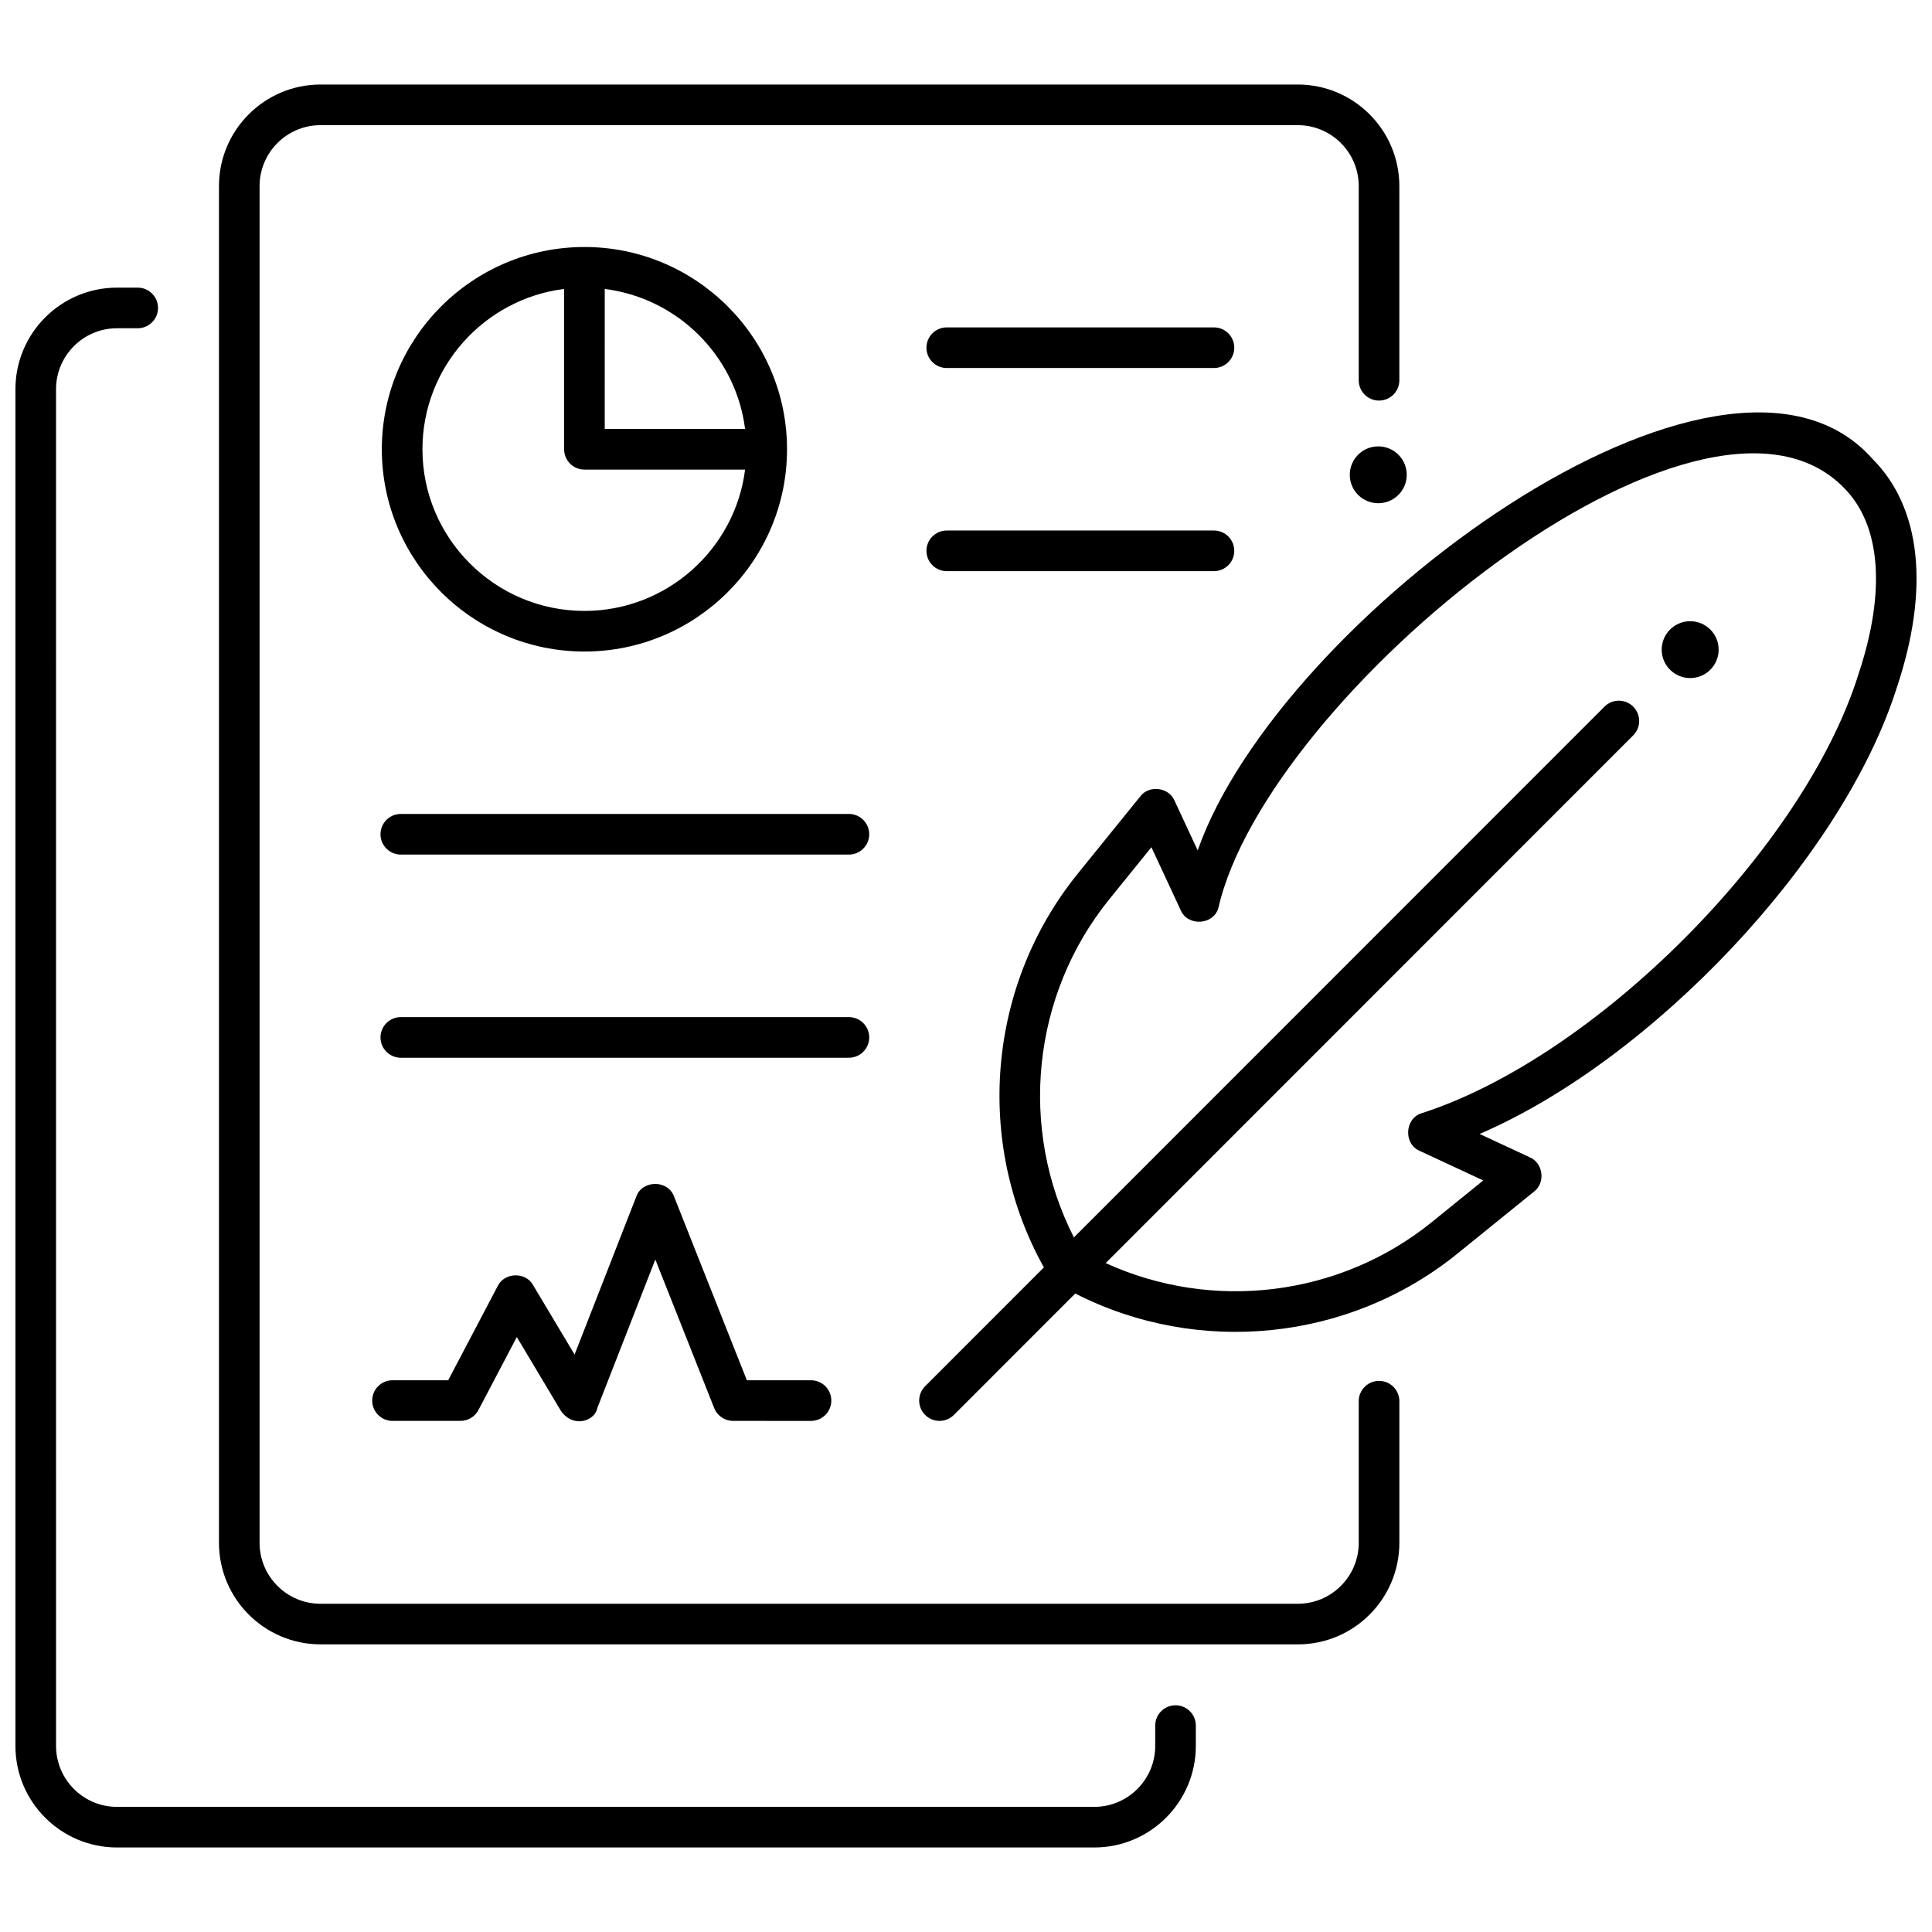 <?xml version="1.0" encoding="UTF-8"?>
<!-- Uploaded to: ICON Repo, www.svgrepo.com, Generator: ICON Repo Mixer Tools -->
<svg width="800px" height="800px" version="1.1" viewBox="144 144 512 512" xmlns="http://www.w3.org/2000/svg">
 <defs>
  <clipPath id="b">
   <path d="m387 253h264.9v268h-264.9z"/>
  </clipPath>
  <clipPath id="a">
   <path d="m148.09 220h312.91v414h-312.91z"/>
  </clipPath>
 </defs>
 <path d="m298.88 209.46c-29.605 0-53.691 24.047-53.691 53.602 0 29.559 24.086 53.602 53.691 53.602s53.691-24.047 53.691-53.602-24.086-53.602-53.691-53.602zm42.574 48.223h-37.195l0.004-37.105c19.367 2.43 34.75 17.777 37.191 37.105zm-42.574 48.215c-23.668 0-42.926-19.215-42.926-42.836 0-21.801 16.41-39.836 37.543-42.488v42.488c0 2.973 2.41 5.383 5.383 5.383h42.578c-2.664 21.086-20.738 37.453-42.578 37.453z"/>
 <path d="m465.71 241.53h-70.809c-2.973 0-5.383-2.41-5.383-5.383 0-2.973 2.41-5.383 5.383-5.383h70.809c2.973 0 5.383 2.41 5.383 5.383 0 2.973-2.41 5.383-5.383 5.383z"/>
 <path d="m465.71 295.36h-70.809c-2.973 0-5.383-2.41-5.383-5.383 0-2.973 2.41-5.383 5.383-5.383h70.809c2.973 0 5.383 2.41 5.383 5.383 0 2.973-2.41 5.383-5.383 5.383z"/>
 <path d="m368.97 370.47h-118.75c-2.973 0-5.383-2.41-5.383-5.383s2.41-5.383 5.383-5.383h118.75c2.973 0 5.383 2.41 5.383 5.383s-2.41 5.383-5.383 5.383z"/>
 <path d="m368.97 424.31h-118.75c-2.973 0-5.383-2.41-5.383-5.383 0-2.973 2.41-5.383 5.383-5.383h118.75c2.973 0 5.383 2.41 5.383 5.383 0 2.973-2.41 5.383-5.383 5.383z"/>
 <path d="m292.67 517.93-11.711-19.602-10.168 19.344c-0.93 1.77-2.766 2.879-4.766 2.879h-18.004c-2.973 0-5.383-2.41-5.383-5.383 0-2.973 2.41-5.383 5.383-5.383h14.754l13.117-24.957c1.781-3.664 7.418-3.828 9.383-0.258l10.996 18.402 16.348-41.852c1.578-4.477 8.418-4.492 10.016-0.023l19.293 48.691h16.996c2.973 0 5.383 2.41 5.383 5.383 0 2.973-2.41 5.383-5.383 5.383l-20.652-0.004c-2.207 0-4.191-1.348-5.004-3.398l-15.598-39.371-15.367 39.344c-0.617 3.426-6.301 5.473-9.633 0.805z"/>
 <g clip-path="url(#b)">
  <path d="m640.22 265.61c-39.617-44.773-157.39 42.363-178.82 103.76l-6.144-13.207c-1.52-3.547-6.734-4.191-9.062-1.117l-16.602 20.512c-23.949 29.594-27.414 71.199-8.949 104.32l-31.473 31.484c-2.102 2.102-2.102 5.512 0 7.613 2.102 2.102 5.508 2.102 7.613 0l32.168-32.18c32.586 16.645 72.586 12.668 101.28-10.57l20.316-16.453c3.07-2.336 2.43-7.539-1.117-9.062l-13.32-6.203c45.418-19.496 96.18-72.652 110.62-118.45 8.688-26.102 6.375-47.57-6.508-60.449zm-3.703 57.055c-14.402 46.121-69.633 101.5-115.76 116.35-4.5 1.375-4.859 8.133-0.531 9.973l16.852 7.844-13.617 11.027c-24.469 19.812-58.219 23.785-86.441 10.871l139.8-139.85c2.102-2.102 2.102-5.512 0-7.613-2.102-2.102-5.508-2.102-7.613 0l-140.61 140.66c-14.691-28.84-11.176-64.211 9.363-89.594l11.176-13.809 7.766 16.691c1.824 4.316 8.586 3.981 9.965-0.512 12.723-56.41 127.87-150.15 165.74-111.48 9.852 9.844 11.242 27.406 3.91 49.441z"/>
 </g>
 <path d="m599.46 316.16c0 4.164-3.379 7.535-7.547 7.535-4.168 0-7.547-3.371-7.547-7.535 0-4.16 3.379-7.531 7.547-7.531 4.168 0 7.547 3.371 7.547 7.531"/>
 <path d="m516.8 269.83c0 4.16-3.379 7.531-7.547 7.531s-7.547-3.371-7.547-7.531c0-4.164 3.379-7.535 7.547-7.535s7.547 3.371 7.547 7.535"/>
 <path d="m487.94 579.77h-259c-14.84 0-26.91-12.074-26.91-26.914v-359.54c0-14.84 12.07-26.914 26.91-26.914h258.99c14.84 0 26.91 12.074 26.91 26.914v51.457c0 2.973-2.41 5.383-5.383 5.383-2.973 0-5.383-2.41-5.383-5.383l0.004-51.457c0-8.902-7.242-16.148-16.148-16.148h-258.99c-8.902 0-16.148 7.242-16.148 16.148v359.55c0 8.902 7.242 16.148 16.148 16.148h258.99c8.902 0 16.148-7.242 16.148-16.148v-37.535c0-2.973 2.41-5.383 5.383-5.383s5.383 2.41 5.383 5.383v37.535c0 14.84-12.07 26.91-26.91 26.91z"/>
 <g clip-path="url(#a)">
  <path d="m434 633.6h-259c-14.84 0-26.91-12.07-26.91-26.91v-359.55c0-14.84 12.07-26.914 26.91-26.914h5.496c2.973 0 5.383 2.41 5.383 5.383 0 2.973-2.41 5.383-5.383 5.383h-5.496c-8.902 0-16.148 7.242-16.148 16.148l0.004 359.55c0 8.902 7.242 16.148 16.148 16.148h258.99c8.902 0 16.148-7.242 16.148-16.148v-5.391c0-2.973 2.41-5.383 5.383-5.383s5.383 2.41 5.383 5.383l-0.004 5.391c0 14.84-12.07 26.91-26.91 26.91z"/>
 </g>
</svg>